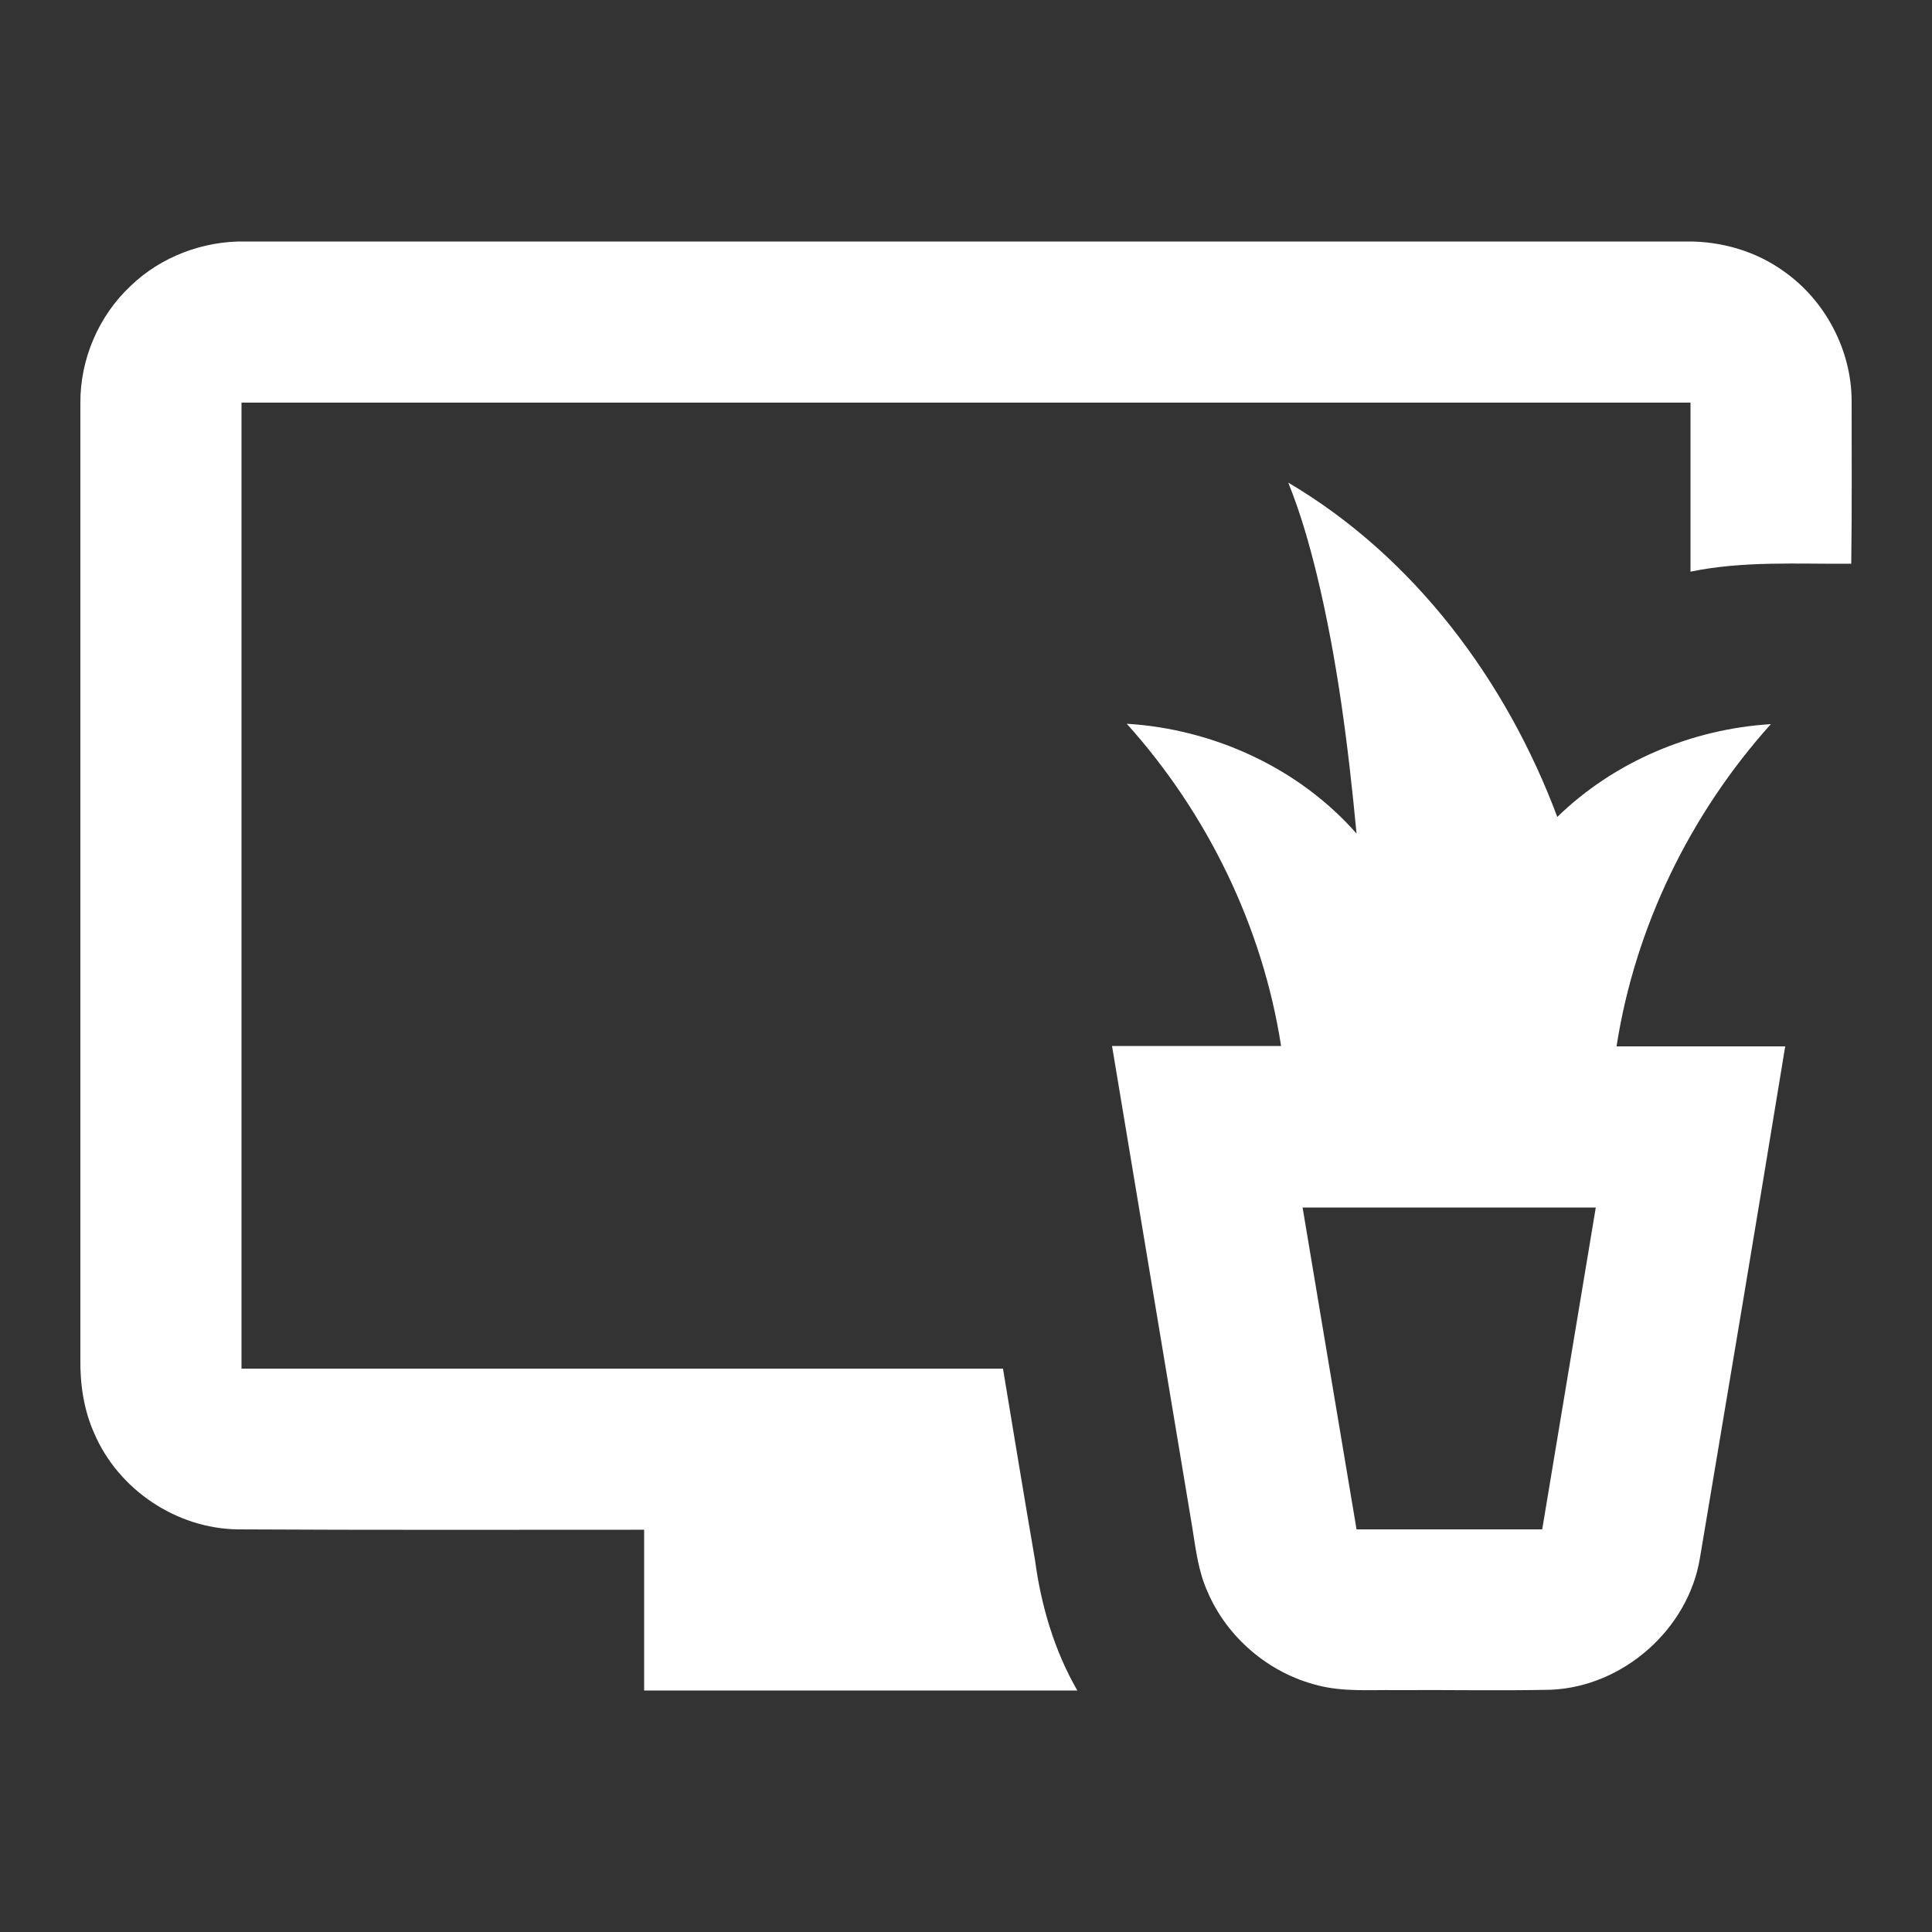<?xml version="1.0" encoding="UTF-8"?> <!-- Generator: Adobe Illustrator 27.5.0, SVG Export Plug-In . SVG Version: 6.00 Build 0) --> <svg xmlns="http://www.w3.org/2000/svg" xmlns:xlink="http://www.w3.org/1999/xlink" id="Слой_1" x="0px" y="0px" viewBox="0 0 512 512" style="enable-background:new 0 0 512 512;" xml:space="preserve"><rect x="0" y="0" width="512" height="512" fill="#333333" stroke="none"/> <style type="text/css"> .st0{fill:#FFFFFF;} </style> <g id="_x23_000000ff"> <path class="st0" d="M34.7,75.7C42.7,68,53.9,63.8,65,64c127.3,0,254.7,0,382,0c9.2-0.1,18.5,2.6,26,8.1 c10.8,7.7,17.6,20.7,17.7,33.9c0,14.4,0.1,28.9-0.1,43.4c-14.2,0.1-28.6-0.8-42.6,2.1c0-14.9,0-29.9,0-44.8c-128,0-256,0-384,0 c0,85.3,0,170.7,0,256c67.3,0,134.5,0,201.8,0c2.8,16.9,5.6,33.9,8.5,50.8c1.6,12,5.1,23.9,11.2,34.5c-38.2,0-76.5,0-114.8,0 c0-14.2,0-28.4,0-42.6c-35.9,0-71.8,0.1-107.7-0.1c-16.2-0.2-31.6-10.5-38-25.4c-2.8-6.2-3.8-13.1-3.7-19.9c0-84.4,0-168.7,0-253.1 C21.2,95.3,26.1,83.7,34.7,75.7z"></path> <path class="st0" d="M341.4,127.9c33.4,19.7,57.8,52.5,71.3,88.6c15.1-14.7,35.6-23.3,56.6-24.6c-21.4,23.8-36,53.8-40.9,85.4 c14.9,0,29.8,0,44.7,0c-7.4,45.2-15,90.4-22.6,135.6c-3.1,18.9-20.4,34.1-39.5,34.9c-13.7,0.3-27.4,0-41.1,0.1 c-6.9-0.1-14,0.5-20.8-1.3c-12.8-3.2-23.9-12.6-29.1-24.8c-2.4-5.3-3.1-11.1-4-16.8c-7.1-42.6-14.2-85.2-21.3-127.8 c14.9,0,29.9,0,44.8,0c-4.9-31.6-19.5-61.6-40.9-85.4c23,1.4,45.6,11.7,60.9,29.1c-2.2-23.1-5.1-46.3-10.6-68.9 C346.9,143.9,344.6,135.8,341.4,127.9 M345.2,320c4.8,28.5,9.5,56.9,14.3,85.3c16.4,0,32.8,0,49.2,0c4.7-28.4,9.5-56.9,14.2-85.3 C396.9,320,371.1,320,345.2,320z"></path> </g> </svg> 
